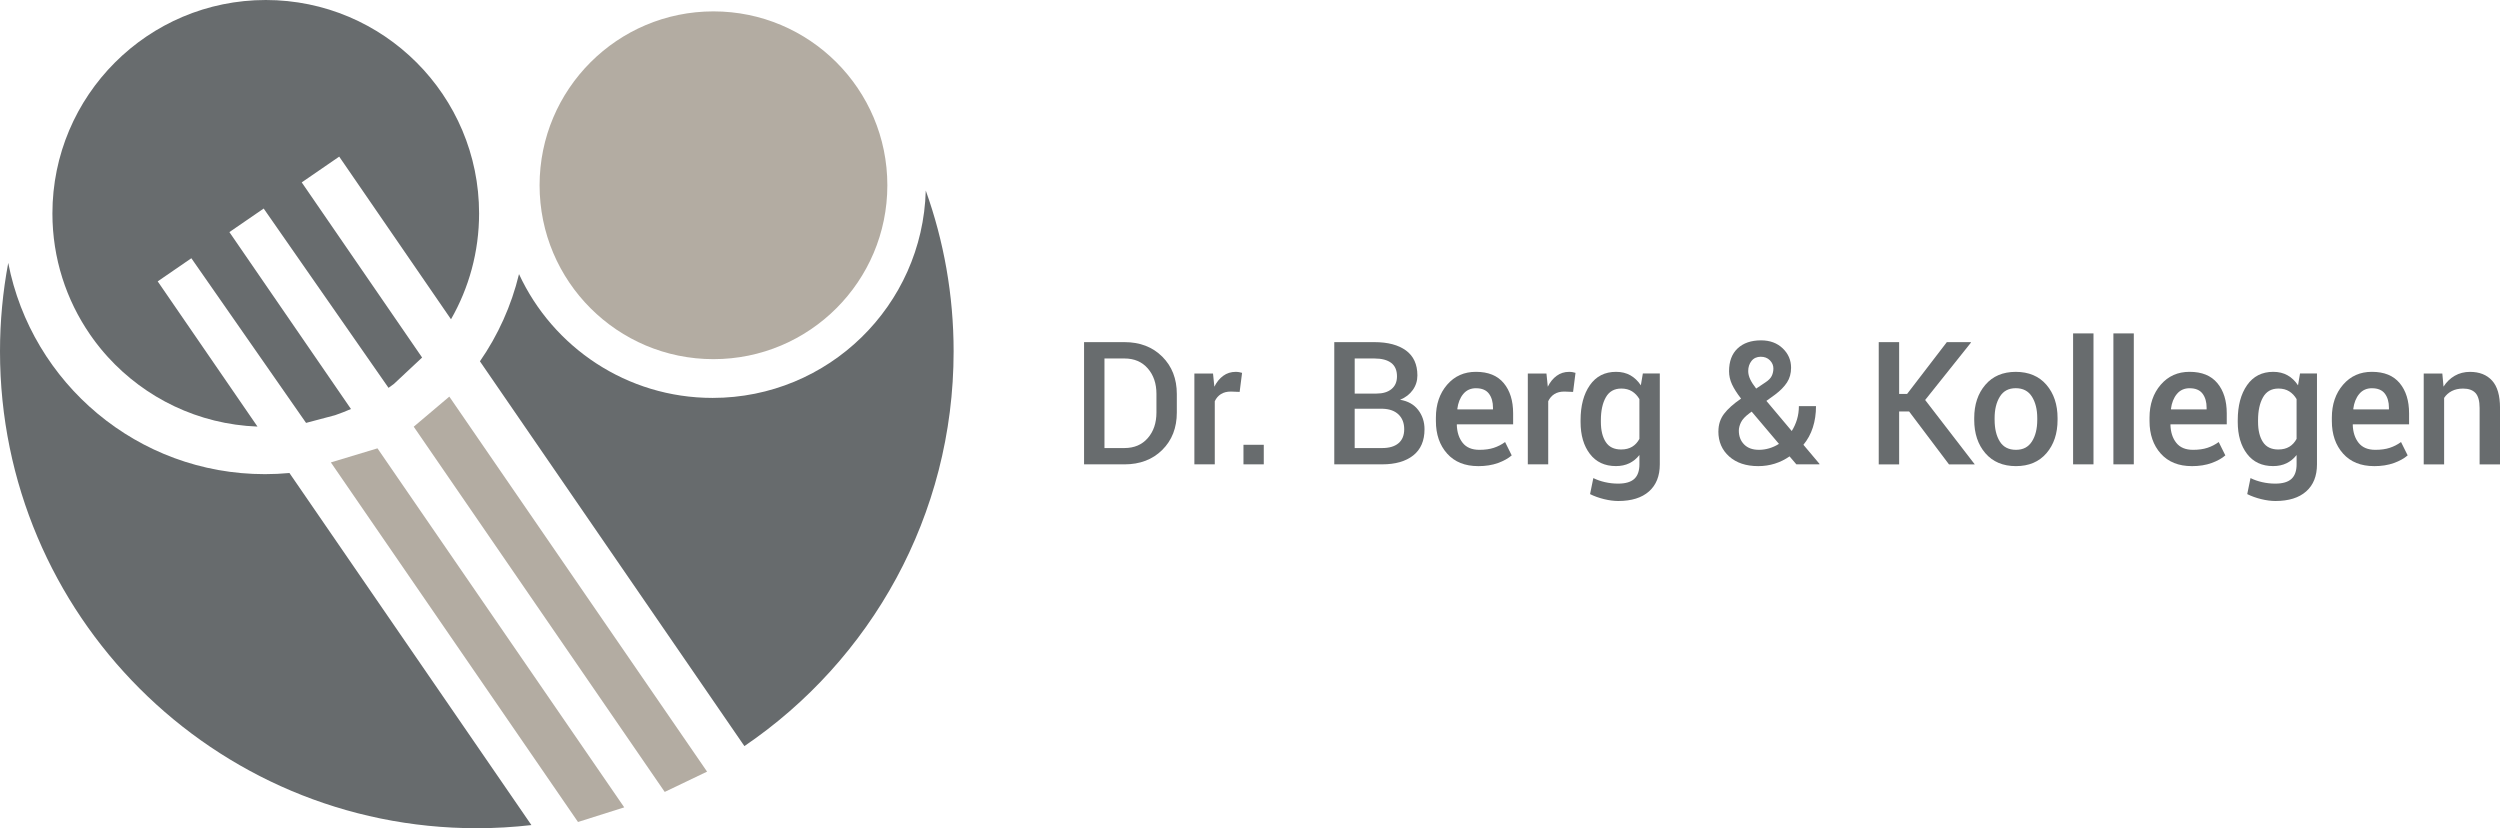 <?xml version="1.0" encoding="UTF-8"?> <svg xmlns="http://www.w3.org/2000/svg" id="Ebene_1" width="1308.78" height="433.58" viewBox="0 0 1308.78 433.58"><defs><style>.cls-1{fill:#676b6d;}.cls-2{fill:#686c6e;}.cls-3{fill:#b3aca2;}</style></defs><circle class="cls-3" cx="373.51" cy="96.99" r="91.03"></circle><polygon class="cls-3" points="326.79 422.66 302.59 430.32 173.21 242.08 197.61 234.71 326.79 422.66"></polygon><path class="cls-1" d="m138.64,248.22c-66.6,0-122.07-47.57-134.33-110.58-2.82,15.02-4.31,30.5-4.31,46.33,0,137.86,111.75,249.61,249.61,249.61,9.67,0,19.2-.57,28.59-1.64l-126.68-184.32c-4.24.4-8.53.6-12.87.6Z"></path><path class="cls-1" d="m484.65,99.78c-1.64,60.22-50.97,108.53-111.58,108.53-44.93,0-83.66-26.55-101.36-64.82-4,16.6-11.02,32.03-20.46,45.66l138.45,201.44c66.1-44.9,109.53-120.69,109.53-206.62,0-29.55-5.15-57.89-14.57-84.19Z"></path><polygon class="cls-3" points="370.16 403.96 347.99 414.58 216.59 223.38 235.22 207.63 370.16 403.96"></polygon><path class="cls-2" d="m236.11,167.13c9.35-16.33,14.7-35.25,14.7-55.42C250.8,50.03,200.82.02,139.14,0,77.45.02,27.44,50.05,27.44,111.75c0,23.51,7.26,45.32,19.66,63.32.04.06.09.12.13.19.43.63.87,1.25,1.32,1.86.11.15.21.29.32.44.39.53.78,1.06,1.17,1.58.18.24.36.47.54.7.33.43.67.86,1,1.29.26.33.52.65.78.97.27.33.54.66.81.99.35.42.7.84,1.06,1.25.19.22.38.45.58.67.45.52.91,1.04,1.37,1.55.1.12.21.23.31.35,19.53,21.44,47.31,35.24,78.31,36.41l-52.24-76.02,17.62-12.11,60.05,86.2,15.19-4.03c2.83-.97,5.6-2.06,8.32-3.24l-63.65-92.61,17.95-12.34,65.36,93.87c.92-.65,1.84-1.31,2.74-1.99l14.84-13.88-63.02-91.69,19.62-13.49,58.51,85.13Z"></path><path class="cls-2" d="m567.52,243.09v-63.98h21.14c8.11,0,14.71,2.53,19.8,7.6,5.08,5.07,7.62,11.59,7.62,19.56v9.71c0,8-2.54,14.52-7.62,19.56-5.08,5.04-11.68,7.56-19.8,7.56h-21.14Zm10.68-55.42v46.89h10.46c5.13,0,9.2-1.74,12.22-5.21,3.02-3.47,4.53-7.93,4.53-13.38v-9.8c0-5.39-1.51-9.82-4.53-13.29-3.02-3.47-7.09-5.21-12.22-5.21h-10.46Z"></path><path class="cls-2" d="m648.96,205.17l-4.57-.18c-2.08,0-3.82.44-5.21,1.32-1.39.88-2.47,2.12-3.23,3.74v33.05h-10.68v-47.55h9.76l.7,6.9c1.2-2.43,2.75-4.34,4.64-5.71,1.89-1.38,4.06-2.07,6.53-2.07.64,0,1.25.05,1.8.15.56.1,1.07.23,1.54.37l-1.27,9.98Z"></path><path class="cls-2" d="m661.6,243.09h-10.63v-10.24h10.63v10.24Z"></path><path class="cls-2" d="m698.51,243.09v-63.98h20.96c7.06,0,12.58,1.46,16.57,4.37,3.98,2.92,5.98,7.27,5.98,13.07,0,2.81-.8,5.35-2.4,7.6-1.6,2.26-3.82,3.97-6.66,5.14,4.1.67,7.26,2.45,9.47,5.32,2.21,2.87,3.32,6.24,3.32,10.11,0,6.01-1.96,10.57-5.89,13.69-3.93,3.12-9.35,4.68-16.26,4.68h-25.09Zm10.68-37.05h11.43c3.31,0,5.93-.78,7.84-2.35,1.92-1.57,2.88-3.79,2.88-6.66,0-3.16-1.01-5.52-3.03-7.05s-4.97-2.31-8.83-2.31h-10.28v18.37Zm0,7.95v20.57h14.41c3.69,0,6.53-.84,8.53-2.53,1.99-1.68,2.99-4.12,2.99-7.32s-.98-5.79-2.94-7.69c-1.96-1.9-4.72-2.92-8.26-3.03h-14.72Z"></path><path class="cls-2" d="m773.86,244.02c-6.94,0-12.37-2.19-16.28-6.57-3.91-4.38-5.87-10.06-5.87-17.03v-1.76c0-6.97,1.96-12.72,5.87-17.25,3.91-4.53,8.96-6.77,15.14-6.75,6.39,0,11.22,1.97,14.5,5.91,3.28,3.94,4.92,9.21,4.92,15.8v5.76h-29.4l-.09.22c.12,3.9,1.14,7.06,3.08,9.49,1.93,2.43,4.85,3.65,8.75,3.65,2.9,0,5.41-.35,7.54-1.05s4.09-1.71,5.91-3.03l3.47,6.99c-1.82,1.58-4.22,2.92-7.21,4-2.99,1.08-6.43,1.63-10.33,1.63Zm-1.14-40.78c-2.78,0-5.01,1-6.68,3.01-1.67,2.01-2.71,4.62-3.12,7.84l.09.22h18.59v-.83c0-3.05-.71-5.52-2.13-7.4s-3.67-2.83-6.75-2.83Z"></path><path class="cls-2" d="m823.52,205.17l-4.57-.18c-2.08,0-3.82.44-5.21,1.32s-2.47,2.12-3.23,3.74v33.05h-10.68v-47.55h9.76l.7,6.9c1.2-2.43,2.75-4.34,4.64-5.71,1.89-1.38,4.06-2.07,6.53-2.07.64,0,1.25.05,1.8.15.56.1,1.07.23,1.54.37l-1.27,9.98Z"></path><path class="cls-2" d="m827.45,219.98c0-7.59,1.63-13.7,4.88-18.35,3.25-4.64,7.82-6.97,13.71-6.97,2.84,0,5.34.61,7.49,1.82,2.15,1.22,3.98,2.97,5.47,5.25l1.05-6.2h8.88v47.55c0,6.12-1.89,10.85-5.67,14.19s-9.14,5.01-16.08,5.01c-2.31,0-4.81-.33-7.49-.99-2.68-.66-5.1-1.53-7.27-2.62l1.71-8.39c1.82.91,3.85,1.62,6.09,2.13,2.24.51,4.53.77,6.88.77,3.87,0,6.69-.83,8.48-2.48,1.79-1.66,2.68-4.2,2.68-7.62v-4.88c-1.49,1.91-3.26,3.35-5.3,4.33s-4.37,1.47-7.01,1.47c-5.83,0-10.37-2.12-13.62-6.37-3.25-4.25-4.88-9.83-4.88-16.74v-.92Zm10.63.92c0,4.39.85,7.9,2.55,10.5,1.7,2.61,4.38,3.91,8.04,3.91,2.29,0,4.21-.48,5.78-1.43s2.83-2.32,3.8-4.11v-20.83c-1-1.73-2.28-3.08-3.84-4.06-1.57-.98-3.45-1.47-5.65-1.47-3.66,0-6.36,1.53-8.09,4.59-1.73,3.06-2.59,7.05-2.59,11.98v.92Z"></path><path class="cls-2" d="m899.61,225.82c0-3.52.98-6.57,2.94-9.16s4.94-5.25,8.92-7.98c-2.14-2.75-3.72-5.24-4.75-7.47-1.03-2.23-1.54-4.51-1.54-6.86,0-5.16,1.49-9.14,4.48-11.95s7.08-4.22,12.26-4.22c4.66,0,8.44,1.4,11.36,4.2,2.92,2.8,4.37,6.17,4.37,10.13,0,2.96-.71,5.53-2.13,7.71-1.42,2.18-3.49,4.3-6.22,6.35l-4.57,3.3,13.27,15.78c1.17-1.85,2.09-3.87,2.75-6.06.66-2.2.99-4.53.99-6.99h8.96c0,4.04-.55,7.77-1.65,11.18-1.1,3.41-2.75,6.44-4.94,9.07l8.44,10.02-.09.22h-12.04l-3.56-4.17c-2.4,1.67-4.97,2.94-7.71,3.8-2.74.86-5.63,1.3-8.68,1.3-6.36,0-11.43-1.68-15.21-5.05-3.78-3.37-5.67-7.75-5.67-13.14Zm21.18,9.67c1.82,0,3.62-.26,5.41-.79s3.49-1.3,5.1-2.33l-14.28-16.88-1.14.83c-2.23,1.64-3.71,3.23-4.46,4.77-.75,1.54-1.12,3-1.12,4.37,0,2.93.92,5.33,2.77,7.21,1.85,1.88,4.42,2.81,7.73,2.81Zm-5.58-41.26c0,1.41.34,2.84,1.03,4.31.69,1.47,1.74,3.09,3.14,4.88l4.79-3.21c1.67-1.08,2.79-2.22,3.36-3.41.57-1.19.86-2.5.86-3.93,0-1.58-.61-3-1.82-4.24-1.22-1.25-2.82-1.87-4.81-1.87s-3.66.73-4.81,2.18-1.74,3.22-1.74,5.3Z"></path><path class="cls-2" d="m999.45,215.41h-5.23v27.69h-10.68v-63.98h10.68v27.11h4.17l20.79-27.11h12.52l.13.22-23.99,30.06,25.97,33.71h-13.49l-20.87-27.69Z"></path><path class="cls-2" d="m1033.53,218.88c0-7.09,1.94-12.9,5.82-17.42,3.88-4.53,9.19-6.79,15.93-6.79s12.18,2.26,16.06,6.79c3.88,4.53,5.82,10.33,5.82,17.42v.92c0,7.15-1.94,12.97-5.82,17.47-3.88,4.5-9.21,6.75-15.97,6.75s-12.14-2.26-16.02-6.77c-3.88-4.51-5.82-10.33-5.82-17.45v-.92Zm10.68.92c0,4.66.91,8.44,2.72,11.34s4.63,4.35,8.44,4.35,6.51-1.46,8.37-4.37,2.79-6.69,2.79-11.32v-.92c0-4.54-.93-8.28-2.79-11.23s-4.68-4.42-8.46-4.42-6.5,1.47-8.33,4.42-2.75,6.69-2.75,11.23v.92Z"></path><path class="cls-2" d="m1095.97,243.09h-10.68v-68.55h10.68v68.55Z"></path><path class="cls-2" d="m1117.07,243.09h-10.68v-68.55h10.68v68.55Z"></path><path class="cls-2" d="m1147.45,244.02c-6.94,0-12.37-2.19-16.28-6.57-3.91-4.38-5.87-10.06-5.87-17.03v-1.76c0-6.97,1.96-12.72,5.87-17.25,3.91-4.53,8.96-6.77,15.14-6.75,6.39,0,11.22,1.97,14.5,5.91,3.28,3.94,4.92,9.21,4.92,15.8v5.76h-29.4l-.09.22c.12,3.9,1.14,7.06,3.08,9.49,1.93,2.43,4.85,3.65,8.75,3.65,2.9,0,5.41-.35,7.54-1.05s4.09-1.71,5.91-3.03l3.47,6.99c-1.82,1.58-4.22,2.92-7.21,4-2.99,1.08-6.43,1.63-10.33,1.63Zm-1.14-40.78c-2.78,0-5.01,1-6.68,3.01-1.67,2.01-2.71,4.62-3.12,7.84l.09.22h18.59v-.83c0-3.05-.71-5.52-2.13-7.4s-3.67-2.83-6.75-2.83Z"></path><path class="cls-2" d="m1171.49,219.98c0-7.59,1.63-13.7,4.88-18.35,3.25-4.64,7.82-6.97,13.71-6.97,2.84,0,5.34.61,7.49,1.82,2.15,1.22,3.98,2.97,5.47,5.25l1.05-6.2h8.88v47.55c0,6.12-1.89,10.85-5.67,14.19s-9.14,5.01-16.08,5.01c-2.31,0-4.81-.33-7.49-.99-2.68-.66-5.1-1.53-7.27-2.62l1.71-8.39c1.82.91,3.85,1.62,6.09,2.13,2.24.51,4.53.77,6.88.77,3.87,0,6.69-.83,8.48-2.48,1.79-1.66,2.68-4.2,2.68-7.62v-4.88c-1.49,1.91-3.26,3.35-5.3,4.33s-4.37,1.47-7.01,1.47c-5.83,0-10.37-2.12-13.62-6.37-3.25-4.25-4.88-9.83-4.88-16.74v-.92Zm10.63.92c0,4.39.85,7.9,2.55,10.5,1.7,2.61,4.38,3.91,8.04,3.91,2.29,0,4.21-.48,5.78-1.43s2.83-2.32,3.8-4.11v-20.83c-1-1.73-2.28-3.08-3.84-4.06-1.57-.98-3.45-1.47-5.65-1.47-3.66,0-6.36,1.53-8.09,4.59-1.73,3.06-2.59,7.05-2.59,11.98v.92Z"></path><path class="cls-2" d="m1242.9,244.02c-6.94,0-12.37-2.19-16.28-6.57-3.91-4.38-5.87-10.06-5.87-17.03v-1.76c0-6.97,1.96-12.72,5.87-17.25,3.91-4.53,8.96-6.77,15.14-6.75,6.39,0,11.22,1.97,14.5,5.91,3.28,3.94,4.92,9.21,4.92,15.8v5.76h-29.4l-.09.22c.12,3.9,1.14,7.06,3.08,9.49,1.93,2.43,4.85,3.65,8.75,3.65,2.9,0,5.41-.35,7.54-1.05s4.09-1.71,5.91-3.03l3.47,6.99c-1.82,1.58-4.22,2.92-7.21,4-2.99,1.08-6.43,1.63-10.33,1.63Zm-1.14-40.78c-2.78,0-5.01,1-6.68,3.01-1.67,2.01-2.71,4.62-3.12,7.84l.09.22h18.59v-.83c0-3.05-.71-5.52-2.13-7.4s-3.67-2.83-6.75-2.83Z"></path><path class="cls-2" d="m1278.59,195.55l.62,6.86c1.55-2.43,3.51-4.33,5.87-5.69,2.36-1.36,5.02-2.04,7.98-2.04,4.95,0,8.81,1.52,11.58,4.57,2.77,3.05,4.15,7.81,4.15,14.28v29.58h-10.68v-29.49c0-3.69-.72-6.31-2.15-7.87-1.44-1.55-3.6-2.33-6.5-2.33-2.29,0-4.26.43-5.93,1.3-1.67.86-3,2.06-4,3.58v34.8h-10.68v-47.55h9.76Z"></path></svg> 